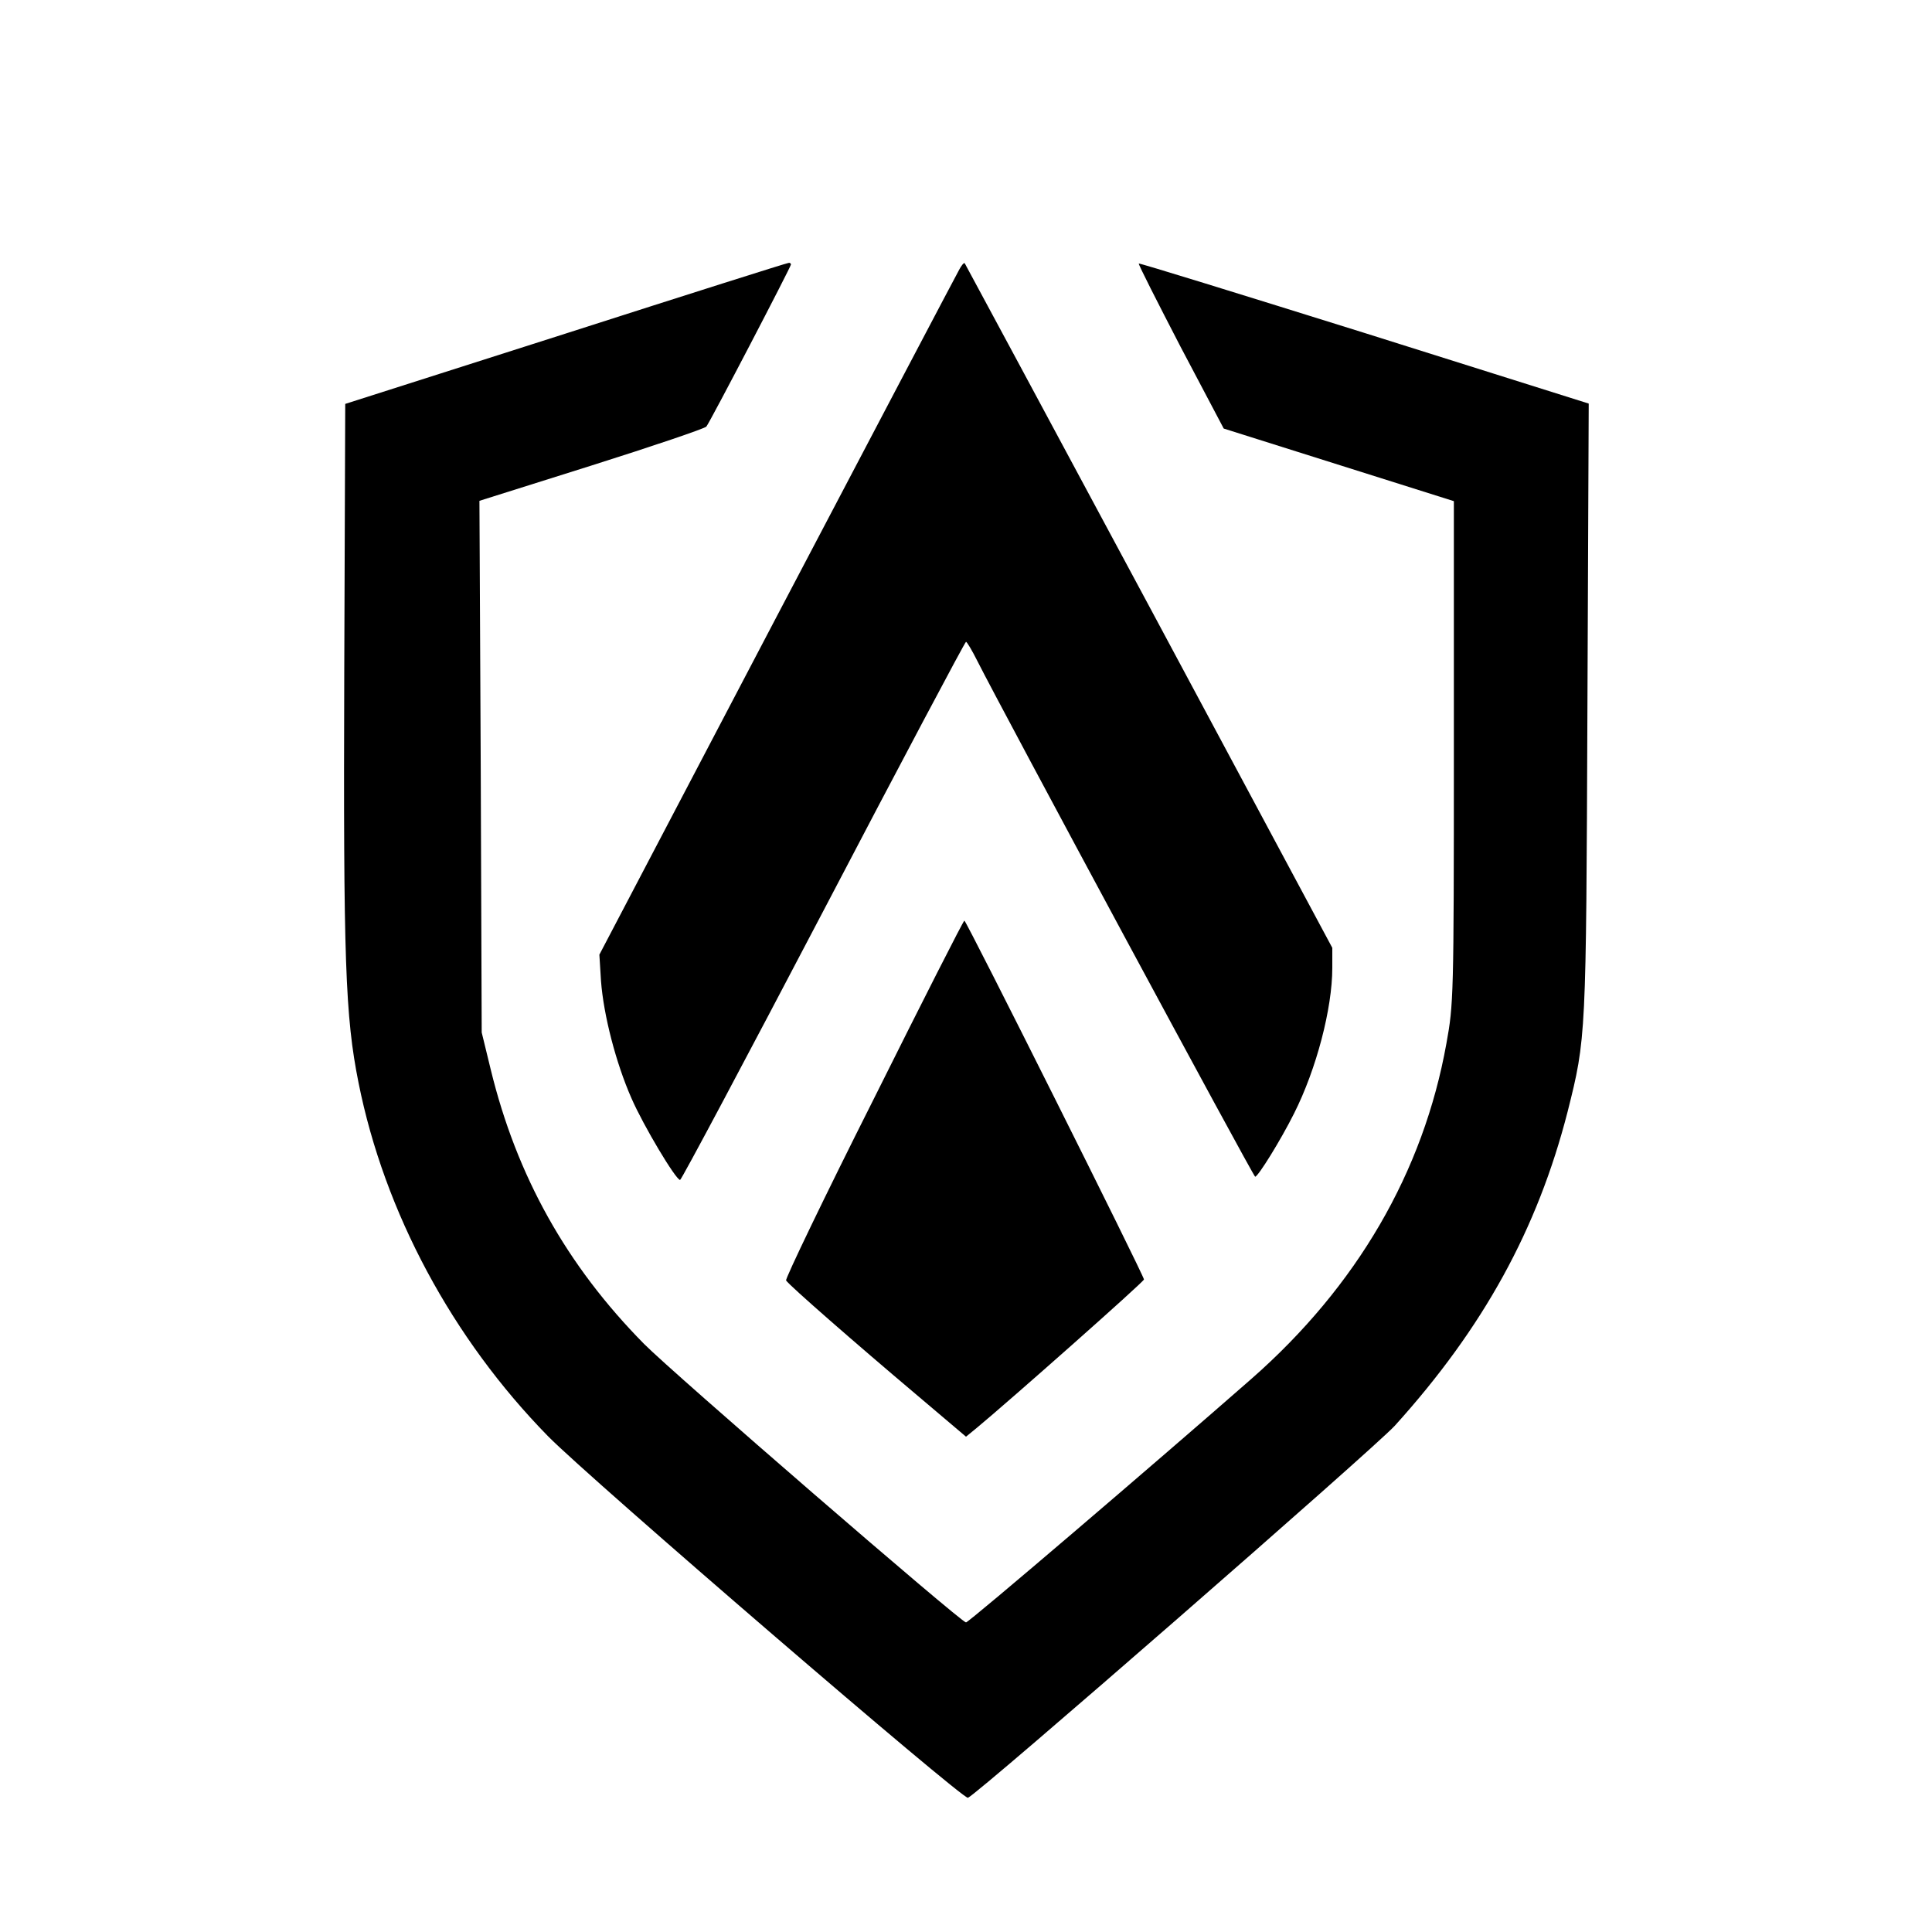 <?xml version="1.0" standalone="no"?>
<!DOCTYPE svg PUBLIC "-//W3C//DTD SVG 20010904//EN"
 "http://www.w3.org/TR/2001/REC-SVG-20010904/DTD/svg10.dtd">
<svg version="1.0" xmlns="http://www.w3.org/2000/svg"
 width="596pt" height="596pt" viewBox="0 0 596 596"
 preserveAspectRatio="xMidYMid meet">
<g transform="translate(0,596) scale(0.1,-0.1)"
fill="#000000" stroke="none">
<path d="M1745 4931 l-680 -217 -3 -824 c-3 -894 3 -1065 44 -1270 80 -400
289 -789 585 -1091 130 -132 1279 -1121 1295 -1115 31 12 1251 1076 1317 1148
273 302 440 606 533 969 57 227 57 226 61 1244 l4 940 -692 218 c-381 119
-694 216 -696 214 -2 -2 57 -118 129 -257 l133 -252 355 -112 355 -112 0 -774
c0 -757 -1 -778 -23 -899 -71 -396 -276 -749 -602 -1035 -292 -256 -871 -751
-880 -751 -15 0 -906 771 -993 859 -239 242 -393 518 -473 846 l-28 115 -3
820 -4 820 346 109 c190 60 349 114 354 120 12 15 261 493 261 500 0 3 -3 6
-7 5 -5 0 -314 -98 -688 -218z"/>
<path d="M2959 5128 c-7 -12 -260 -493 -562 -1068 l-548 -1045 5 -81 c8 -106
46 -253 94 -362 37 -85 137 -252 150 -252 4 0 203 374 442 830 239 457 437
830 440 830 3 0 19 -27 35 -59 75 -149 851 -1590 857 -1591 9 0 79 113 120
195 69 137 118 324 118 449 l0 62 -565 1054 c-311 579 -567 1055 -569 1058 -3
2 -10 -7 -17 -20z"/>
<path d="M2695 2569 c-152 -302 -273 -554 -270 -559 8 -14 219 -198 398 -349
l157 -133 33 27 c98 81 516 451 516 458 1 10 -548 1107 -554 1107 -3 0 -129
-248 -280 -551z"/>
</g>
</svg>
